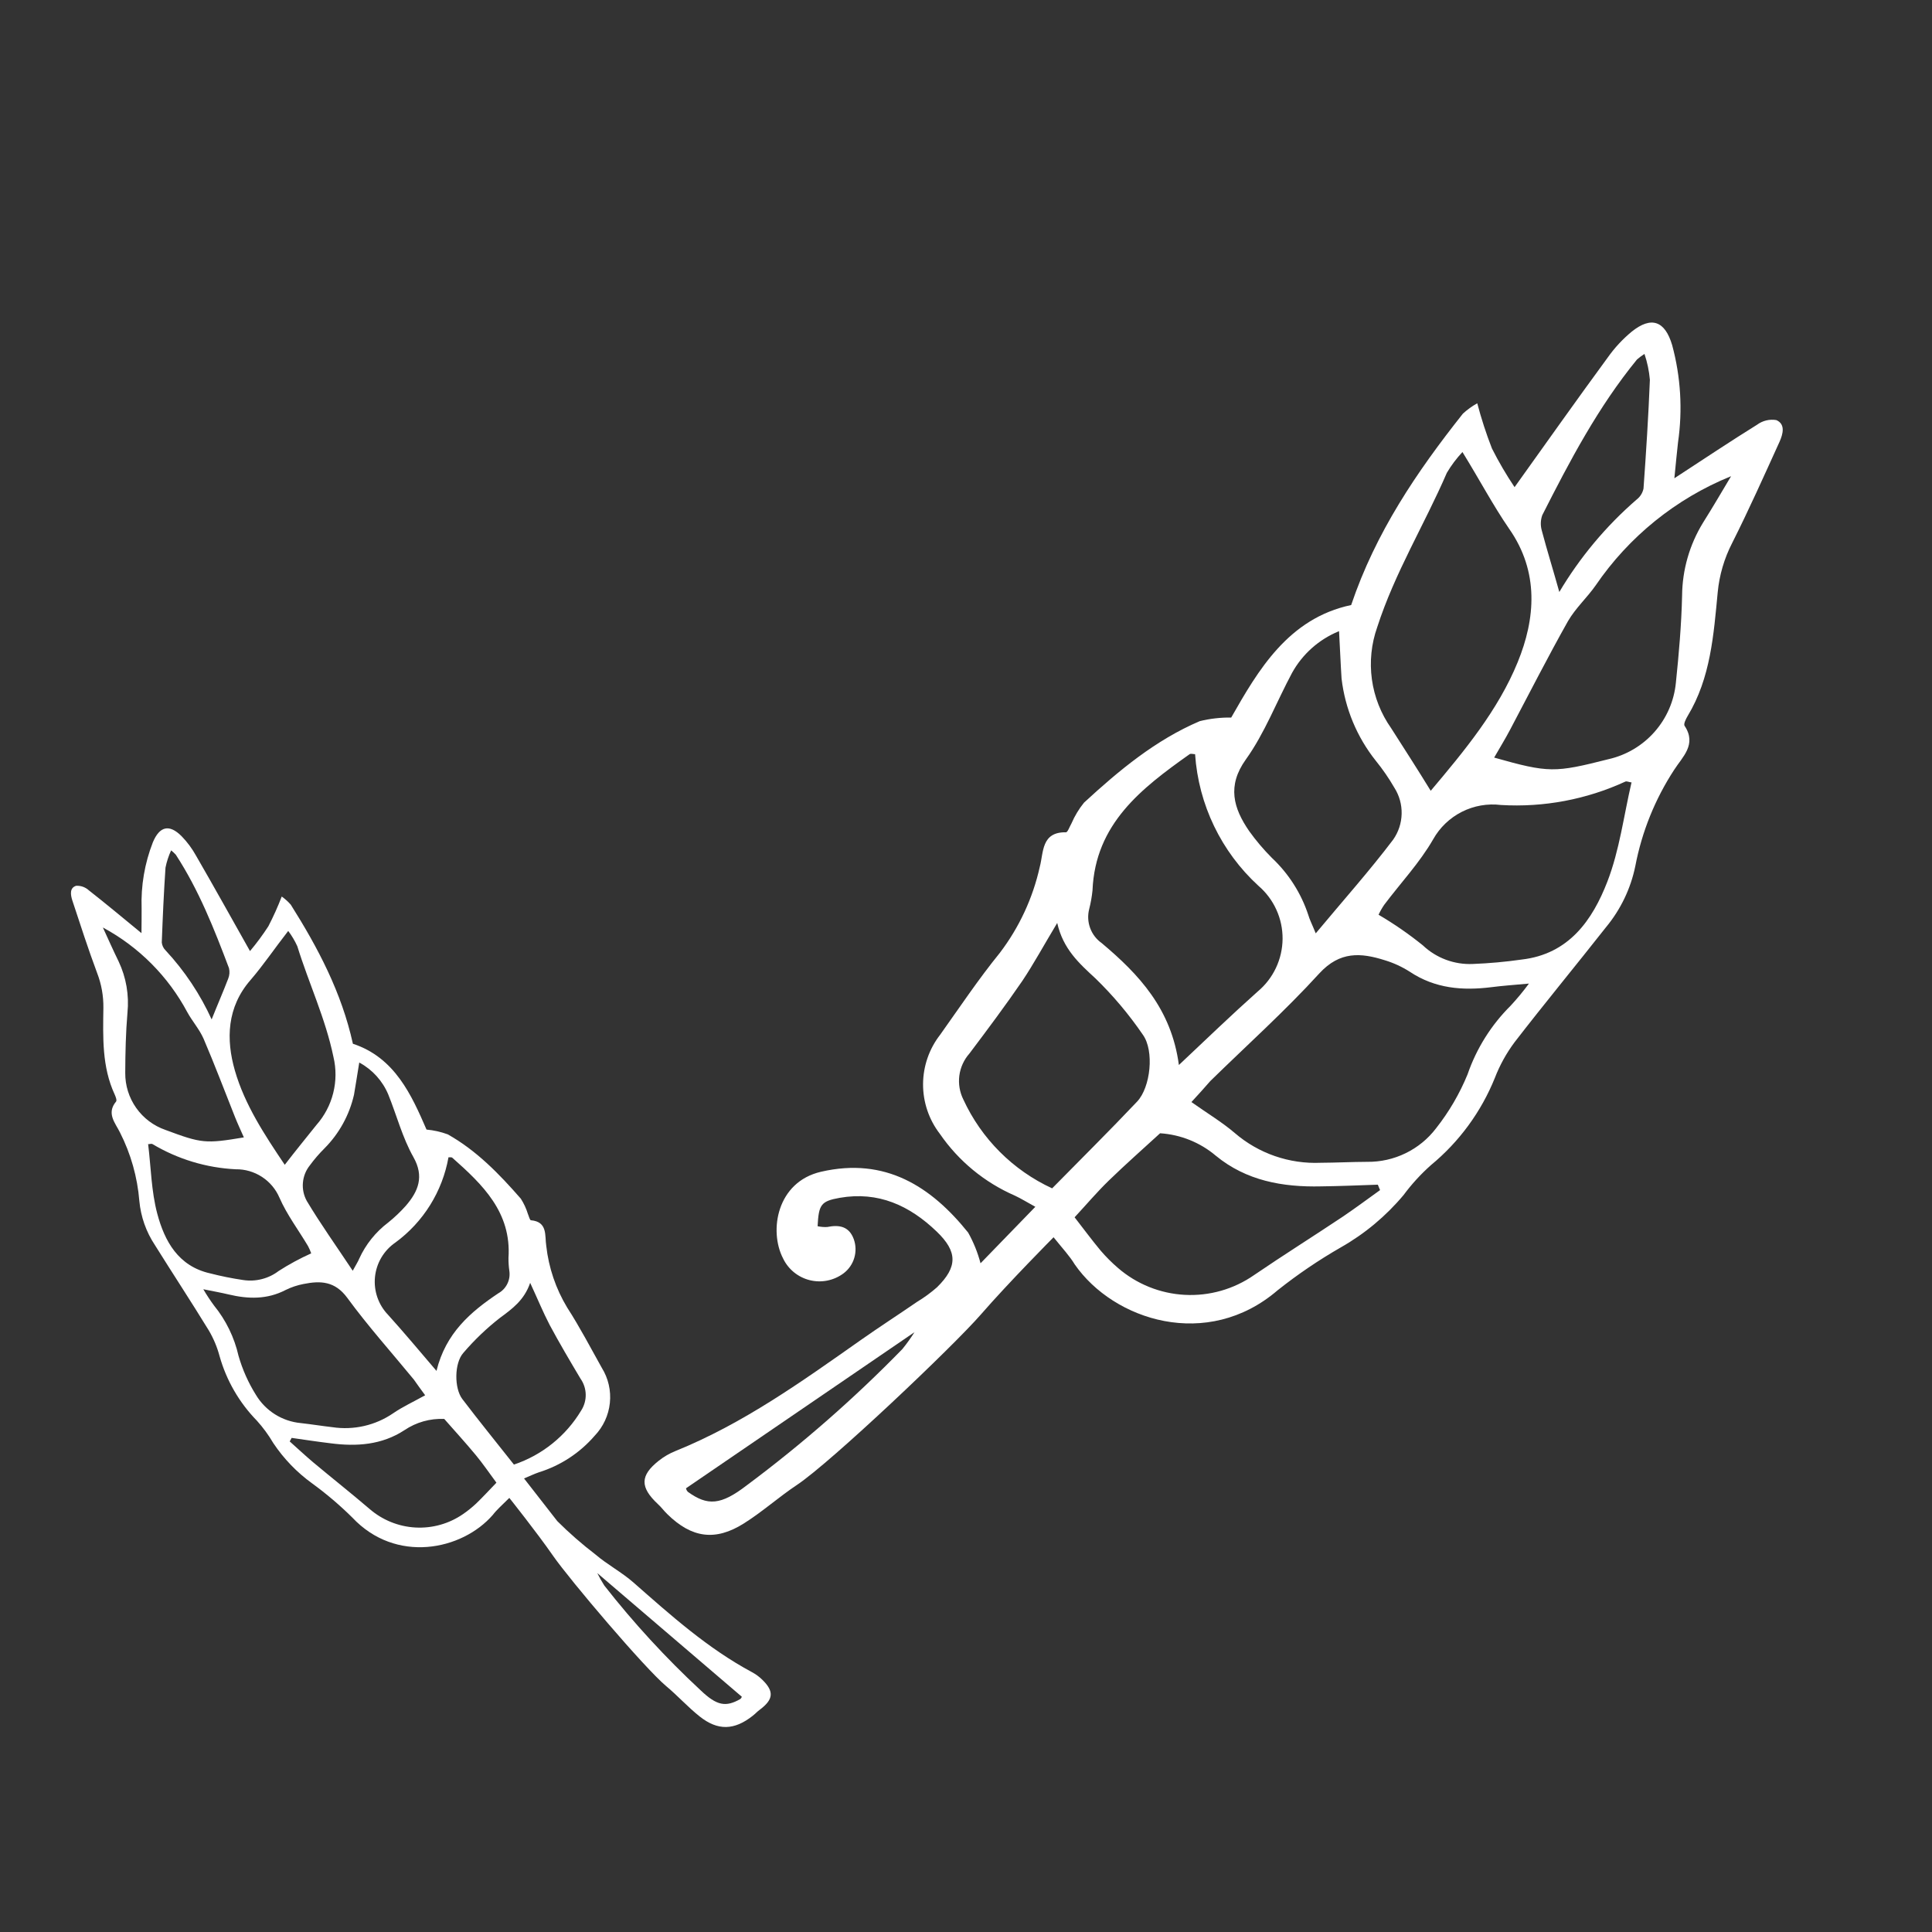 <?xml version="1.0" encoding="UTF-8"?>
<svg xmlns="http://www.w3.org/2000/svg" width="80" height="80" viewBox="0 0 80 80" fill="none">
  <rect x="0" y="0" width="80" height="80" fill="#333333" stroke="none"/>
  <path d="M43.626 51.232C43.626 51.232 41.773 53.098 40.621 54.424C39.469 55.749 34.421 60.538 33.005 61.484C32.251 61.985 31.571 62.598 30.805 63.08C29.621 63.828 28.64 63.686 27.634 62.699C27.497 62.569 27.377 62.401 27.246 62.285C26.496 61.584 26.498 61.101 27.281 60.483C27.488 60.319 27.719 60.185 27.964 60.086C30.765 58.954 33.188 57.215 35.631 55.497C36.403 54.952 37.21 54.433 37.977 53.905C38.268 53.73 38.543 53.528 38.799 53.304C39.661 52.457 39.652 51.826 38.785 50.995C37.661 49.915 36.365 49.322 34.774 49.599C33.994 49.738 33.901 49.876 33.855 50.775C33.984 50.803 34.117 50.814 34.25 50.808C34.744 50.708 35.155 50.771 35.354 51.313C35.443 51.564 35.449 51.836 35.373 52.09C35.297 52.344 35.141 52.567 34.929 52.727C34.731 52.874 34.503 52.976 34.261 53.025C34.019 53.074 33.769 53.068 33.529 53.009C33.289 52.949 33.066 52.837 32.875 52.681C32.684 52.525 32.529 52.328 32.423 52.104C31.834 50.965 32.166 48.942 33.996 48.52C36.664 47.903 38.561 49.137 40.089 51.039C40.313 51.439 40.485 51.866 40.602 52.31L42.871 49.971C42.525 49.781 42.283 49.63 42.025 49.509C40.771 48.964 39.694 48.078 38.919 46.952C38.464 46.362 38.219 45.637 38.222 44.892C38.225 44.148 38.476 43.425 38.935 42.839C39.737 41.711 40.521 40.539 41.401 39.456C42.203 38.402 42.768 37.187 43.055 35.894C43.216 35.299 43.112 34.445 44.14 34.463C44.212 34.462 44.292 34.225 44.366 34.099C44.499 33.789 44.674 33.499 44.886 33.237C46.334 31.901 47.853 30.64 49.68 29.861C50.106 29.756 50.544 29.706 50.982 29.712C52.089 27.77 53.34 25.605 55.949 25.053C56.966 22.042 58.668 19.534 60.576 17.128C60.757 16.962 60.956 16.818 61.17 16.699C61.337 17.334 61.54 17.959 61.778 18.57C62.057 19.123 62.37 19.658 62.715 20.172C64.027 18.34 65.276 16.57 66.572 14.805C66.855 14.404 67.189 14.043 67.568 13.731C68.378 13.082 68.942 13.284 69.24 14.289C69.596 15.602 69.678 16.974 69.483 18.32C69.435 18.718 69.403 19.116 69.332 19.804C70.603 18.973 71.676 18.258 72.755 17.588C72.868 17.504 72.997 17.443 73.134 17.41C73.271 17.377 73.414 17.371 73.553 17.395C73.942 17.563 73.827 17.975 73.689 18.288C73.051 19.691 72.418 21.108 71.725 22.485C71.398 23.12 71.195 23.811 71.127 24.523C70.958 26.282 70.836 28.067 69.883 29.646C69.811 29.767 69.704 29.979 69.755 30.055C70.273 30.83 69.659 31.347 69.32 31.882C68.531 33.091 67.986 34.443 67.715 35.862C67.525 36.793 67.107 37.662 66.501 38.394C65.245 39.99 63.953 41.553 62.713 43.159C62.376 43.611 62.102 44.107 61.899 44.633C61.331 46.04 60.421 47.282 59.25 48.247C58.831 48.62 58.452 49.034 58.119 49.484C57.39 50.355 56.511 51.089 55.523 51.65C54.606 52.176 53.73 52.771 52.903 53.428C49.995 55.926 46.118 54.684 44.502 52.356C44.294 52.011 44.006 51.705 43.626 51.232ZM49.334 45.634C49.988 46.097 50.602 46.464 51.131 46.917C52.116 47.764 53.387 48.204 54.686 48.148C55.328 48.145 55.969 48.111 56.611 48.109C57.162 48.116 57.708 47.994 58.204 47.752C58.7 47.511 59.133 47.156 59.467 46.717C60.002 46.038 60.44 45.288 60.768 44.488C61.138 43.413 61.75 42.439 62.557 41.639C62.825 41.349 63.076 41.045 63.31 40.728C62.643 40.788 62.201 40.819 61.762 40.876C60.566 41.026 59.425 40.937 58.374 40.236C58.055 40.033 57.709 39.873 57.347 39.763C56.351 39.447 55.481 39.381 54.63 40.307C53.207 41.867 51.627 43.285 50.116 44.764C49.868 45.045 49.623 45.325 49.334 45.634ZM49.486 31.229C49.401 31.228 49.312 31.195 49.261 31.228C47.268 32.64 45.351 34.11 45.238 36.872C45.211 37.135 45.164 37.395 45.099 37.651C45.034 37.909 45.049 38.181 45.141 38.43C45.233 38.68 45.399 38.896 45.616 39.049C47.16 40.346 48.507 41.778 48.815 44.1C49.978 43.003 51.014 42.006 52.077 41.058C52.397 40.791 52.655 40.458 52.833 40.081C53.011 39.705 53.105 39.294 53.109 38.877C53.112 38.461 53.025 38.049 52.852 37.669C52.68 37.29 52.427 36.953 52.111 36.681C50.568 35.269 49.627 33.317 49.486 31.229ZM60.556 18.719C60.31 18.981 60.094 19.269 59.911 19.578C58.985 21.72 57.755 23.716 57.029 25.966C56.783 26.659 56.707 27.401 56.807 28.13C56.907 28.858 57.181 29.552 57.605 30.153C58.143 30.997 58.687 31.837 59.243 32.745C60.642 31.087 62.032 29.408 62.842 27.425C63.581 25.624 63.74 23.683 62.492 21.898C61.818 20.917 61.274 19.879 60.553 18.712L60.556 18.719ZM43.777 38.218C43.215 39.152 42.803 39.913 42.335 40.613C41.635 41.635 40.889 42.632 40.141 43.625C39.914 43.881 39.769 44.2 39.724 44.539C39.68 44.879 39.738 45.224 39.891 45.53C40.64 47.154 41.943 48.458 43.567 49.207C44.771 47.981 45.948 46.818 47.085 45.615C47.647 45.018 47.801 43.51 47.324 42.847C46.751 42.008 46.095 41.229 45.367 40.52C44.687 39.891 44.025 39.307 43.777 38.218ZM67.54 32.397C67.441 32.381 67.356 32.339 67.302 32.364C65.691 33.105 63.922 33.438 62.153 33.333C61.596 33.264 61.032 33.363 60.532 33.616C60.032 33.869 59.618 34.265 59.344 34.754C58.785 35.727 57.997 36.56 57.318 37.465C57.228 37.596 57.15 37.733 57.083 37.877C57.725 38.254 58.338 38.677 58.917 39.145C59.192 39.406 59.517 39.608 59.873 39.741C60.228 39.873 60.606 39.933 60.985 39.916C61.662 39.89 62.337 39.829 63.008 39.733C64.963 39.509 65.941 38.102 66.561 36.497C67.063 35.193 67.234 33.786 67.56 32.389L67.54 32.397ZM71.659 19.727C69.395 20.65 67.452 22.219 66.074 24.239C65.718 24.748 65.246 25.172 64.928 25.718C64.095 27.196 63.326 28.712 62.533 30.21C62.329 30.598 62.098 30.972 61.87 31.37C64.136 32.009 64.371 32.002 66.609 31.435C67.346 31.267 68.011 30.872 68.511 30.305C69.011 29.738 69.32 29.029 69.394 28.276C69.519 27.077 69.624 25.865 69.652 24.661C69.661 23.599 69.959 22.559 70.513 21.653C70.922 21.005 71.296 20.36 71.68 19.719L71.659 19.727ZM55.426 26.144C54.608 26.482 53.929 27.088 53.501 27.863C52.859 29.058 52.371 30.356 51.587 31.449C50.804 32.541 51.073 33.465 51.724 34.411C52.008 34.808 52.325 35.181 52.67 35.527C53.359 36.175 53.876 36.986 54.173 37.885C54.226 38.076 54.321 38.251 54.482 38.648C55.64 37.259 56.715 36.053 57.687 34.769C57.908 34.455 58.03 34.083 58.039 33.7C58.048 33.316 57.943 32.939 57.736 32.615C57.51 32.224 57.253 31.851 56.968 31.5C56.187 30.519 55.696 29.34 55.551 28.095C55.511 27.488 55.49 26.89 55.447 26.136L55.426 26.144ZM57.143 49.276L57.053 49.055C56.261 49.082 55.471 49.116 54.703 49.125C53.111 49.162 51.603 48.891 50.346 47.857C49.696 47.307 48.886 46.981 48.037 46.926C47.348 47.558 46.613 48.205 45.912 48.886C45.43 49.354 44.995 49.867 44.497 50.406C44.882 50.901 45.213 51.35 45.571 51.78C45.791 52.037 46.031 52.278 46.288 52.499C47.061 53.169 48.036 53.563 49.059 53.617C50.081 53.671 51.093 53.382 51.932 52.796C53.145 51.969 54.388 51.189 55.61 50.374C56.139 50.015 56.646 49.637 57.16 49.269L57.143 49.276ZM64.555 24.535C65.412 23.087 66.498 21.786 67.771 20.684C67.916 20.572 68.016 20.411 68.054 20.232C68.162 18.73 68.258 17.229 68.318 15.726C68.286 15.361 68.211 15.002 68.094 14.655C67.986 14.724 67.882 14.801 67.785 14.885C66.172 16.858 65.002 19.083 63.862 21.332C63.789 21.536 63.782 21.758 63.842 21.967C64.059 22.791 64.316 23.607 64.572 24.528L64.555 24.535ZM28.406 61.627C28.417 61.684 28.445 61.736 28.486 61.776C29.297 62.36 29.844 62.332 30.917 61.508C33.213 59.798 35.37 57.909 37.368 55.859C37.548 55.637 37.714 55.404 37.867 55.163L28.406 61.627Z" fill="white"></path>
  <path d="M21.09 62.025C21.09 62.025 22.218 63.438 22.906 64.429C23.595 65.42 26.689 69.068 27.586 69.82C28.064 70.218 28.483 70.687 28.971 71.074C29.724 71.673 30.406 71.649 31.166 71.049C31.269 70.97 31.364 70.864 31.462 70.795C32.027 70.371 32.061 70.041 31.572 69.561C31.443 69.433 31.295 69.325 31.135 69.239C29.305 68.257 27.778 66.889 26.236 65.533C25.749 65.103 25.142 64.785 24.657 64.368C24.117 63.956 23.548 63.46 23.076 62.986L21.699 61.219C21.95 61.115 22.126 61.029 22.311 60.966C23.209 60.687 24.011 60.162 24.625 59.45C24.979 59.08 25.2 58.603 25.253 58.094C25.307 57.585 25.189 57.072 24.919 56.638C24.454 55.807 24.006 54.948 23.485 54.142C23.015 53.363 22.719 52.491 22.619 51.586C22.553 51.167 22.688 50.591 21.984 50.528C21.935 50.522 21.898 50.353 21.857 50.261C21.789 50.04 21.691 49.829 21.566 49.635C20.675 48.613 19.73 47.639 18.54 46.971C18.257 46.867 17.962 46.801 17.661 46.773C17.049 45.363 16.355 43.791 14.613 43.22C14.142 41.087 13.165 39.246 12.04 37.46C11.929 37.334 11.803 37.221 11.666 37.123C11.505 37.544 11.319 37.956 11.111 38.357C10.879 38.714 10.626 39.056 10.352 39.382C9.591 38.032 8.869 36.73 8.115 35.427C7.952 35.133 7.75 34.861 7.514 34.62C7.009 34.116 6.608 34.212 6.33 34.877C5.99 35.747 5.831 36.679 5.864 37.614C5.868 37.889 5.86 38.163 5.858 38.639C5.051 37.976 4.371 37.408 3.683 36.87C3.612 36.804 3.528 36.753 3.437 36.72C3.346 36.687 3.249 36.673 3.152 36.679C2.874 36.764 2.922 37.055 2.993 37.279C3.325 38.285 3.652 39.3 4.023 40.293C4.2 40.751 4.287 41.239 4.281 41.73C4.265 42.945 4.216 44.174 4.75 45.323C4.79 45.411 4.847 45.564 4.807 45.612C4.395 46.103 4.777 46.503 4.968 46.893C5.418 47.778 5.69 48.743 5.77 49.732C5.831 50.382 6.051 51.008 6.412 51.552C7.151 52.736 7.918 53.901 8.646 55.09C8.843 55.424 8.993 55.783 9.093 56.158C9.376 57.161 9.906 58.078 10.635 58.825C10.893 59.11 11.121 59.422 11.316 59.754C11.749 60.403 12.295 60.97 12.929 61.427C13.516 61.855 14.07 62.326 14.587 62.837C16.389 64.759 19.13 64.199 20.407 62.728C20.575 62.507 20.795 62.32 21.09 62.025ZM17.605 57.775C17.124 58.043 16.677 58.248 16.282 58.519C15.545 59.024 14.644 59.23 13.761 59.096C13.323 59.046 12.887 58.975 12.449 58.926C12.071 58.89 11.707 58.766 11.386 58.564C11.065 58.362 10.796 58.088 10.6 57.763C10.284 57.259 10.041 56.714 9.877 56.143C9.704 55.381 9.358 54.669 8.865 54.063C8.704 53.845 8.555 53.619 8.419 53.385C8.87 53.476 9.17 53.529 9.465 53.6C10.272 53.792 11.058 53.816 11.828 53.415C12.061 53.3 12.309 53.217 12.565 53.168C13.269 53.026 13.869 53.045 14.381 53.742C15.238 54.913 16.212 56 17.135 57.123C17.284 57.333 17.43 57.542 17.605 57.775ZM18.571 47.92C18.629 47.926 18.693 47.91 18.725 47.936C19.982 49.049 21.183 50.196 21.055 52.092C21.054 52.274 21.066 52.455 21.092 52.635C21.117 52.816 21.087 53.001 21.005 53.164C20.924 53.328 20.795 53.463 20.635 53.552C19.483 54.323 18.456 55.202 18.074 56.766C17.36 55.93 16.727 55.172 16.07 54.445C15.871 54.239 15.72 53.992 15.626 53.721C15.532 53.45 15.499 53.163 15.527 52.878C15.556 52.593 15.646 52.318 15.792 52.071C15.938 51.825 16.136 51.613 16.372 51.451C17.532 50.601 18.319 49.336 18.571 47.92ZM11.935 38.549C12.084 38.746 12.21 38.959 12.312 39.184C12.786 40.717 13.478 42.172 13.807 43.764C13.924 44.255 13.921 44.768 13.798 45.259C13.676 45.749 13.437 46.203 13.103 46.582C12.673 47.118 12.238 47.652 11.791 48.232C10.958 46.995 10.133 45.744 9.726 44.329C9.356 43.043 9.391 41.705 10.376 40.578C10.91 39.957 11.358 39.288 11.938 38.544L11.935 38.549ZM21.953 53.12C22.268 53.8 22.493 54.351 22.761 54.864C23.163 55.614 23.599 56.351 24.036 57.085C24.172 57.277 24.248 57.506 24.253 57.741C24.258 57.976 24.193 58.208 24.066 58.406C23.433 59.46 22.446 60.254 21.281 60.645C20.549 59.718 19.831 58.836 19.143 57.93C18.803 57.48 18.811 56.438 19.186 56.02C19.64 55.489 20.145 55.005 20.696 54.575C21.207 54.196 21.703 53.846 21.953 53.12ZM6.147 47.377C6.216 47.373 6.277 47.351 6.312 47.373C7.358 47.998 8.542 48.357 9.759 48.417C10.144 48.411 10.522 48.521 10.845 48.731C11.168 48.941 11.422 49.242 11.573 49.597C11.882 50.303 12.359 50.931 12.756 51.6C12.807 51.696 12.851 51.796 12.886 51.899C12.419 52.109 11.969 52.352 11.538 52.629C11.331 52.787 11.094 52.901 10.841 52.965C10.588 53.03 10.325 53.042 10.068 53.003C9.607 52.935 9.15 52.843 8.699 52.727C7.38 52.429 6.816 51.395 6.511 50.252C6.265 49.324 6.253 48.349 6.133 47.37L6.147 47.377ZM4.273 38.413C5.752 39.212 6.963 40.428 7.755 41.911C7.96 42.286 8.251 42.61 8.428 43.007C8.887 44.079 9.3 45.172 9.731 46.255C9.842 46.535 9.971 46.808 10.098 47.097C8.502 47.365 8.342 47.343 6.855 46.789C6.364 46.62 5.938 46.3 5.639 45.876C5.339 45.451 5.181 44.943 5.186 44.424C5.189 43.595 5.208 42.759 5.278 41.934C5.351 41.207 5.225 40.475 4.913 39.814C4.682 39.341 4.474 38.873 4.26 38.406L4.273 38.413ZM14.89 44.004C15.424 44.296 15.843 44.76 16.078 45.322C16.427 46.186 16.664 47.109 17.119 47.914C17.573 48.719 17.321 49.33 16.805 49.928C16.581 50.179 16.338 50.41 16.076 50.621C15.557 51.013 15.143 51.528 14.874 52.12C14.823 52.247 14.745 52.359 14.606 52.619C13.918 51.584 13.272 50.68 12.704 49.73C12.576 49.499 12.52 49.236 12.543 48.973C12.565 48.71 12.665 48.46 12.83 48.255C13.014 48.004 13.217 47.768 13.438 47.549C14.045 46.938 14.468 46.168 14.659 45.328C14.732 44.916 14.79 44.509 14.876 43.997L14.89 44.004ZM11.998 59.684L12.076 59.54C12.615 59.617 13.153 59.699 13.677 59.762C14.762 59.906 15.812 59.833 16.749 59.219C17.233 58.892 17.811 58.729 18.395 58.755C18.819 59.238 19.273 59.734 19.702 60.252C19.996 60.607 20.256 60.99 20.556 61.395C20.256 61.705 19.997 61.988 19.72 62.255C19.55 62.414 19.369 62.561 19.177 62.693C18.598 63.094 17.903 63.29 17.2 63.251C16.497 63.212 15.828 62.939 15.297 62.477C14.53 61.821 13.738 61.196 12.964 60.548C12.629 60.264 12.311 59.968 11.987 59.678L11.998 59.684ZM8.771 42.227C8.292 41.173 7.647 40.204 6.859 39.356C6.768 39.268 6.712 39.151 6.699 39.026C6.737 37.992 6.783 36.958 6.853 35.927C6.902 35.68 6.981 35.44 7.086 35.212C7.155 35.267 7.22 35.327 7.28 35.392C8.236 36.86 8.87 38.468 9.482 40.089C9.517 40.234 9.505 40.386 9.449 40.525C9.239 41.072 9.003 41.61 8.76 42.221L8.771 42.227ZM30.718 70.259C30.706 70.297 30.684 70.33 30.652 70.355C30.055 70.694 29.683 70.634 29.011 69.991C27.569 68.652 26.235 67.201 25.022 65.652C24.916 65.486 24.82 65.315 24.733 65.139L30.718 70.259Z" fill="white"></path>
</svg>
